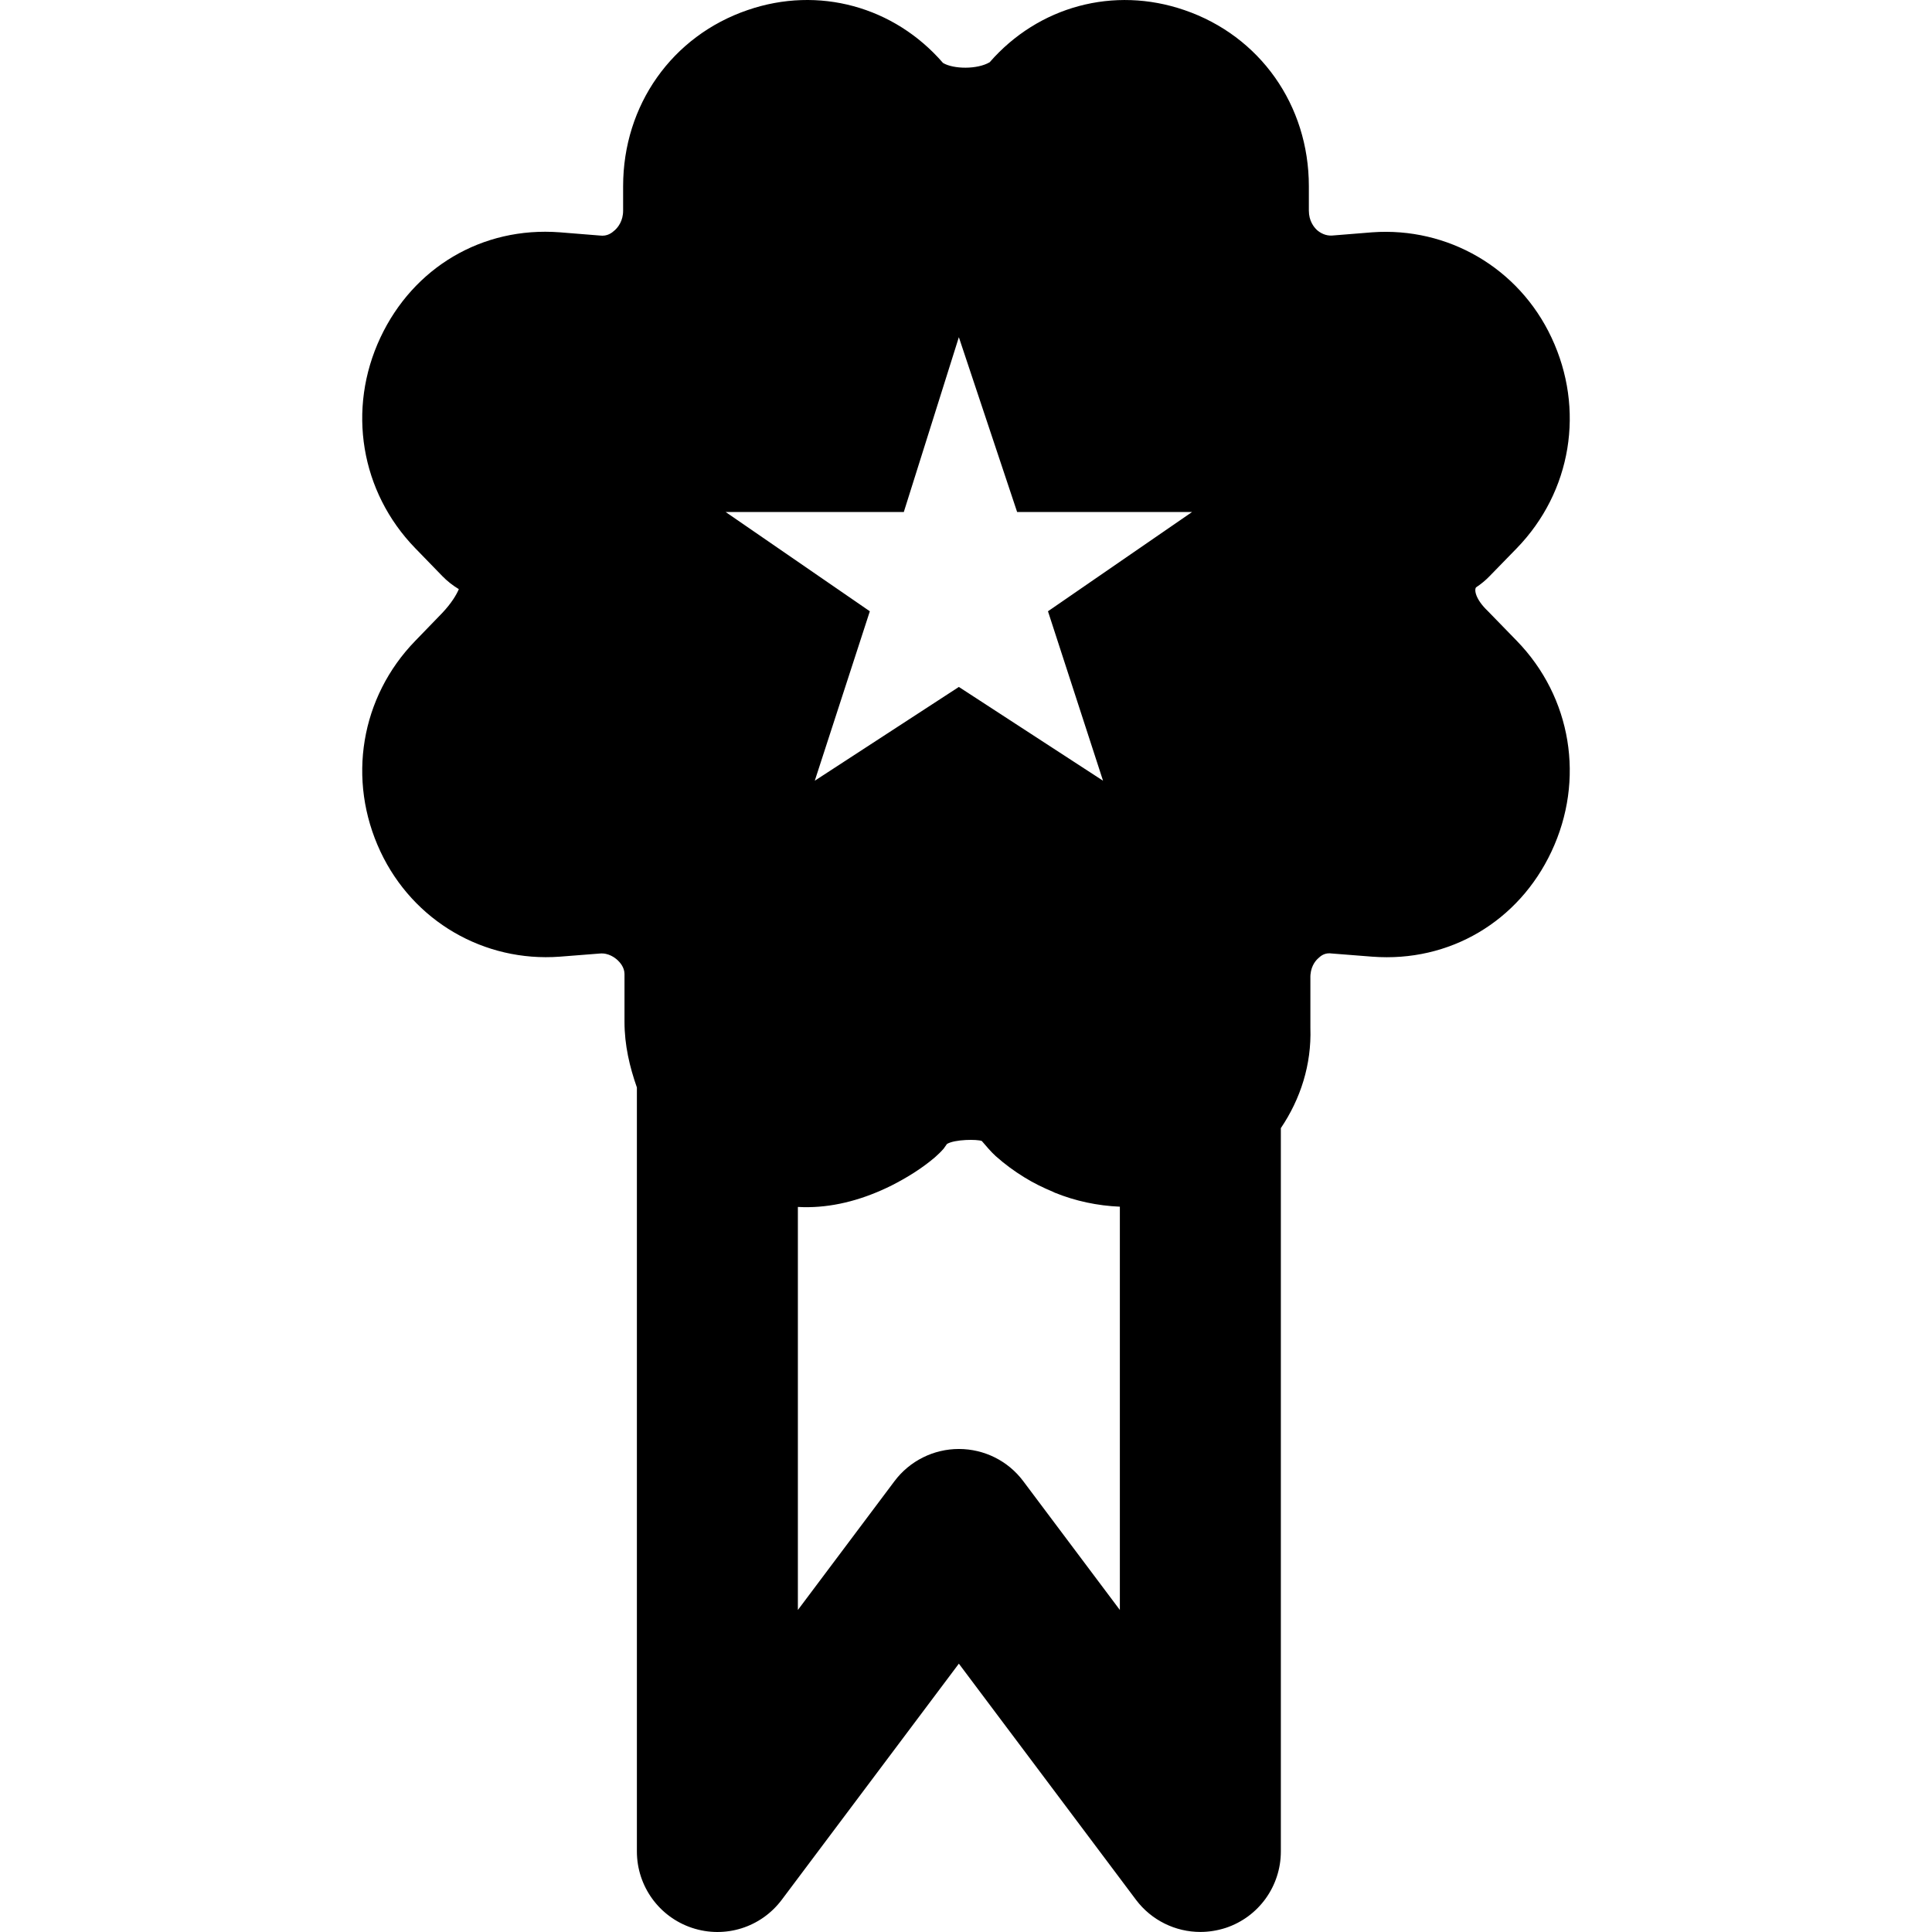 <?xml version="1.0" encoding="iso-8859-1"?>
<!-- Uploaded to: SVG Repo, www.svgrepo.com, Generator: SVG Repo Mixer Tools -->
<svg fill="#000000" height="800px" width="800px" version="1.1" id="Layer_1" xmlns="http://www.w3.org/2000/svg" xmlns:xlink="http://www.w3.org/1999/xlink" 
	 viewBox="0 0 491.553 491.553" xml:space="preserve">
<g>
	<g>
		<path d="M378.515,155.443c-3.133-2.99-3.461-5.366-2.97-6.001c1.27-0.84,2.417-1.782,3.461-2.867l6.881-7.066
			c13.967-14.377,17.428-35.41,8.847-53.637c-8.356-17.797-26.44-28.139-45.588-26.767l-10.158,0.819
			c-1.679,0.143-3.113-0.676-3.932-1.413c-0.758-0.717-2.048-2.294-2.048-4.915V47.37c0-20.623-12.452-38.236-31.683-44.81
			c-17.94-6.164-37.11-0.963-49.521,13.271c-3.133,1.864-9.216,1.782-11.878,0.184C227.496,1.658,208.245-3.646,190.222,2.56
			c-19.231,6.574-31.683,24.187-31.683,44.81v6.226c0,2.621-1.29,4.198-2.048,4.915c-0.799,0.717-1.925,1.679-3.912,1.413
			l-10.179-0.819c-19.763-1.495-37.253,8.991-45.609,26.767c-8.561,18.227-5.059,39.281,8.868,53.617l6.861,7.066
			c1.229,1.27,2.683,2.417,4.219,3.338c-0.594,1.413-1.864,3.564-4.219,6.062l-6.84,7.066c-13.947,14.336-17.449,35.41-8.888,53.637
			c8.356,17.777,26.399,28.16,45.609,26.747l10.179-0.799c2.253-0.225,3.953,1.126,4.547,1.679c0.532,0.492,1.761,1.802,1.761,3.523
			v12.165c0,5.939,1.311,11.469,3.154,16.712V471.06c0,8.827,5.652,16.65,14.008,19.435c8.438,2.806,17.572-0.102,22.856-7.147
			l45.056-60.068l45.056,60.068c3.953,5.263,10.076,8.192,16.384,8.192c2.171,0,4.342-0.348,6.492-1.044
			c8.356-2.785,13.988-10.609,13.988-19.435V287.027c5.018-7.434,7.823-16.179,7.516-25.457v-12.657
			c-0.082-2.724,1.147-4.301,1.884-4.997c0.717-0.676,1.72-1.618,3.686-1.311l10.179,0.799c19.702,1.495,37.253-8.991,45.588-26.747
			c8.581-18.227,5.12-39.281-8.847-53.637L378.515,155.443z M284.922,409.62l-24.576-32.768c-3.85-5.161-9.933-8.192-16.384-8.192
			c-6.431,0-12.513,3.031-16.384,8.192l-24.576,32.768V307.077c7.168,0.41,14.357-1.208,21.197-4.219
			c0.901-0.389,1.782-0.819,2.662-1.249c3.85-1.966,7.578-4.239,10.998-7.148c0.799-0.696,1.556-1.434,2.232-2.212l0.84-1.188
			c1.966-1.208,7.721-1.229,8.868-0.758l1.761,2.028c0.573,0.635,1.147,1.249,1.761,1.802c2.294,2.048,4.751,3.85,7.291,5.407
			c2.335,1.454,4.792,2.642,7.291,3.686c0.143,0.061,0.266,0.143,0.41,0.205c5.325,2.171,10.936,3.338,16.609,3.584V409.62z
			 M266.633,155.525l14.008,43.11l-36.68-23.859l-36.659,23.859l14.008-43.11l-36.68-25.252h45.322l14.008-44.483l14.827,44.483
			h44.503L266.633,155.525z"/>
	</g>
</g>
</svg>